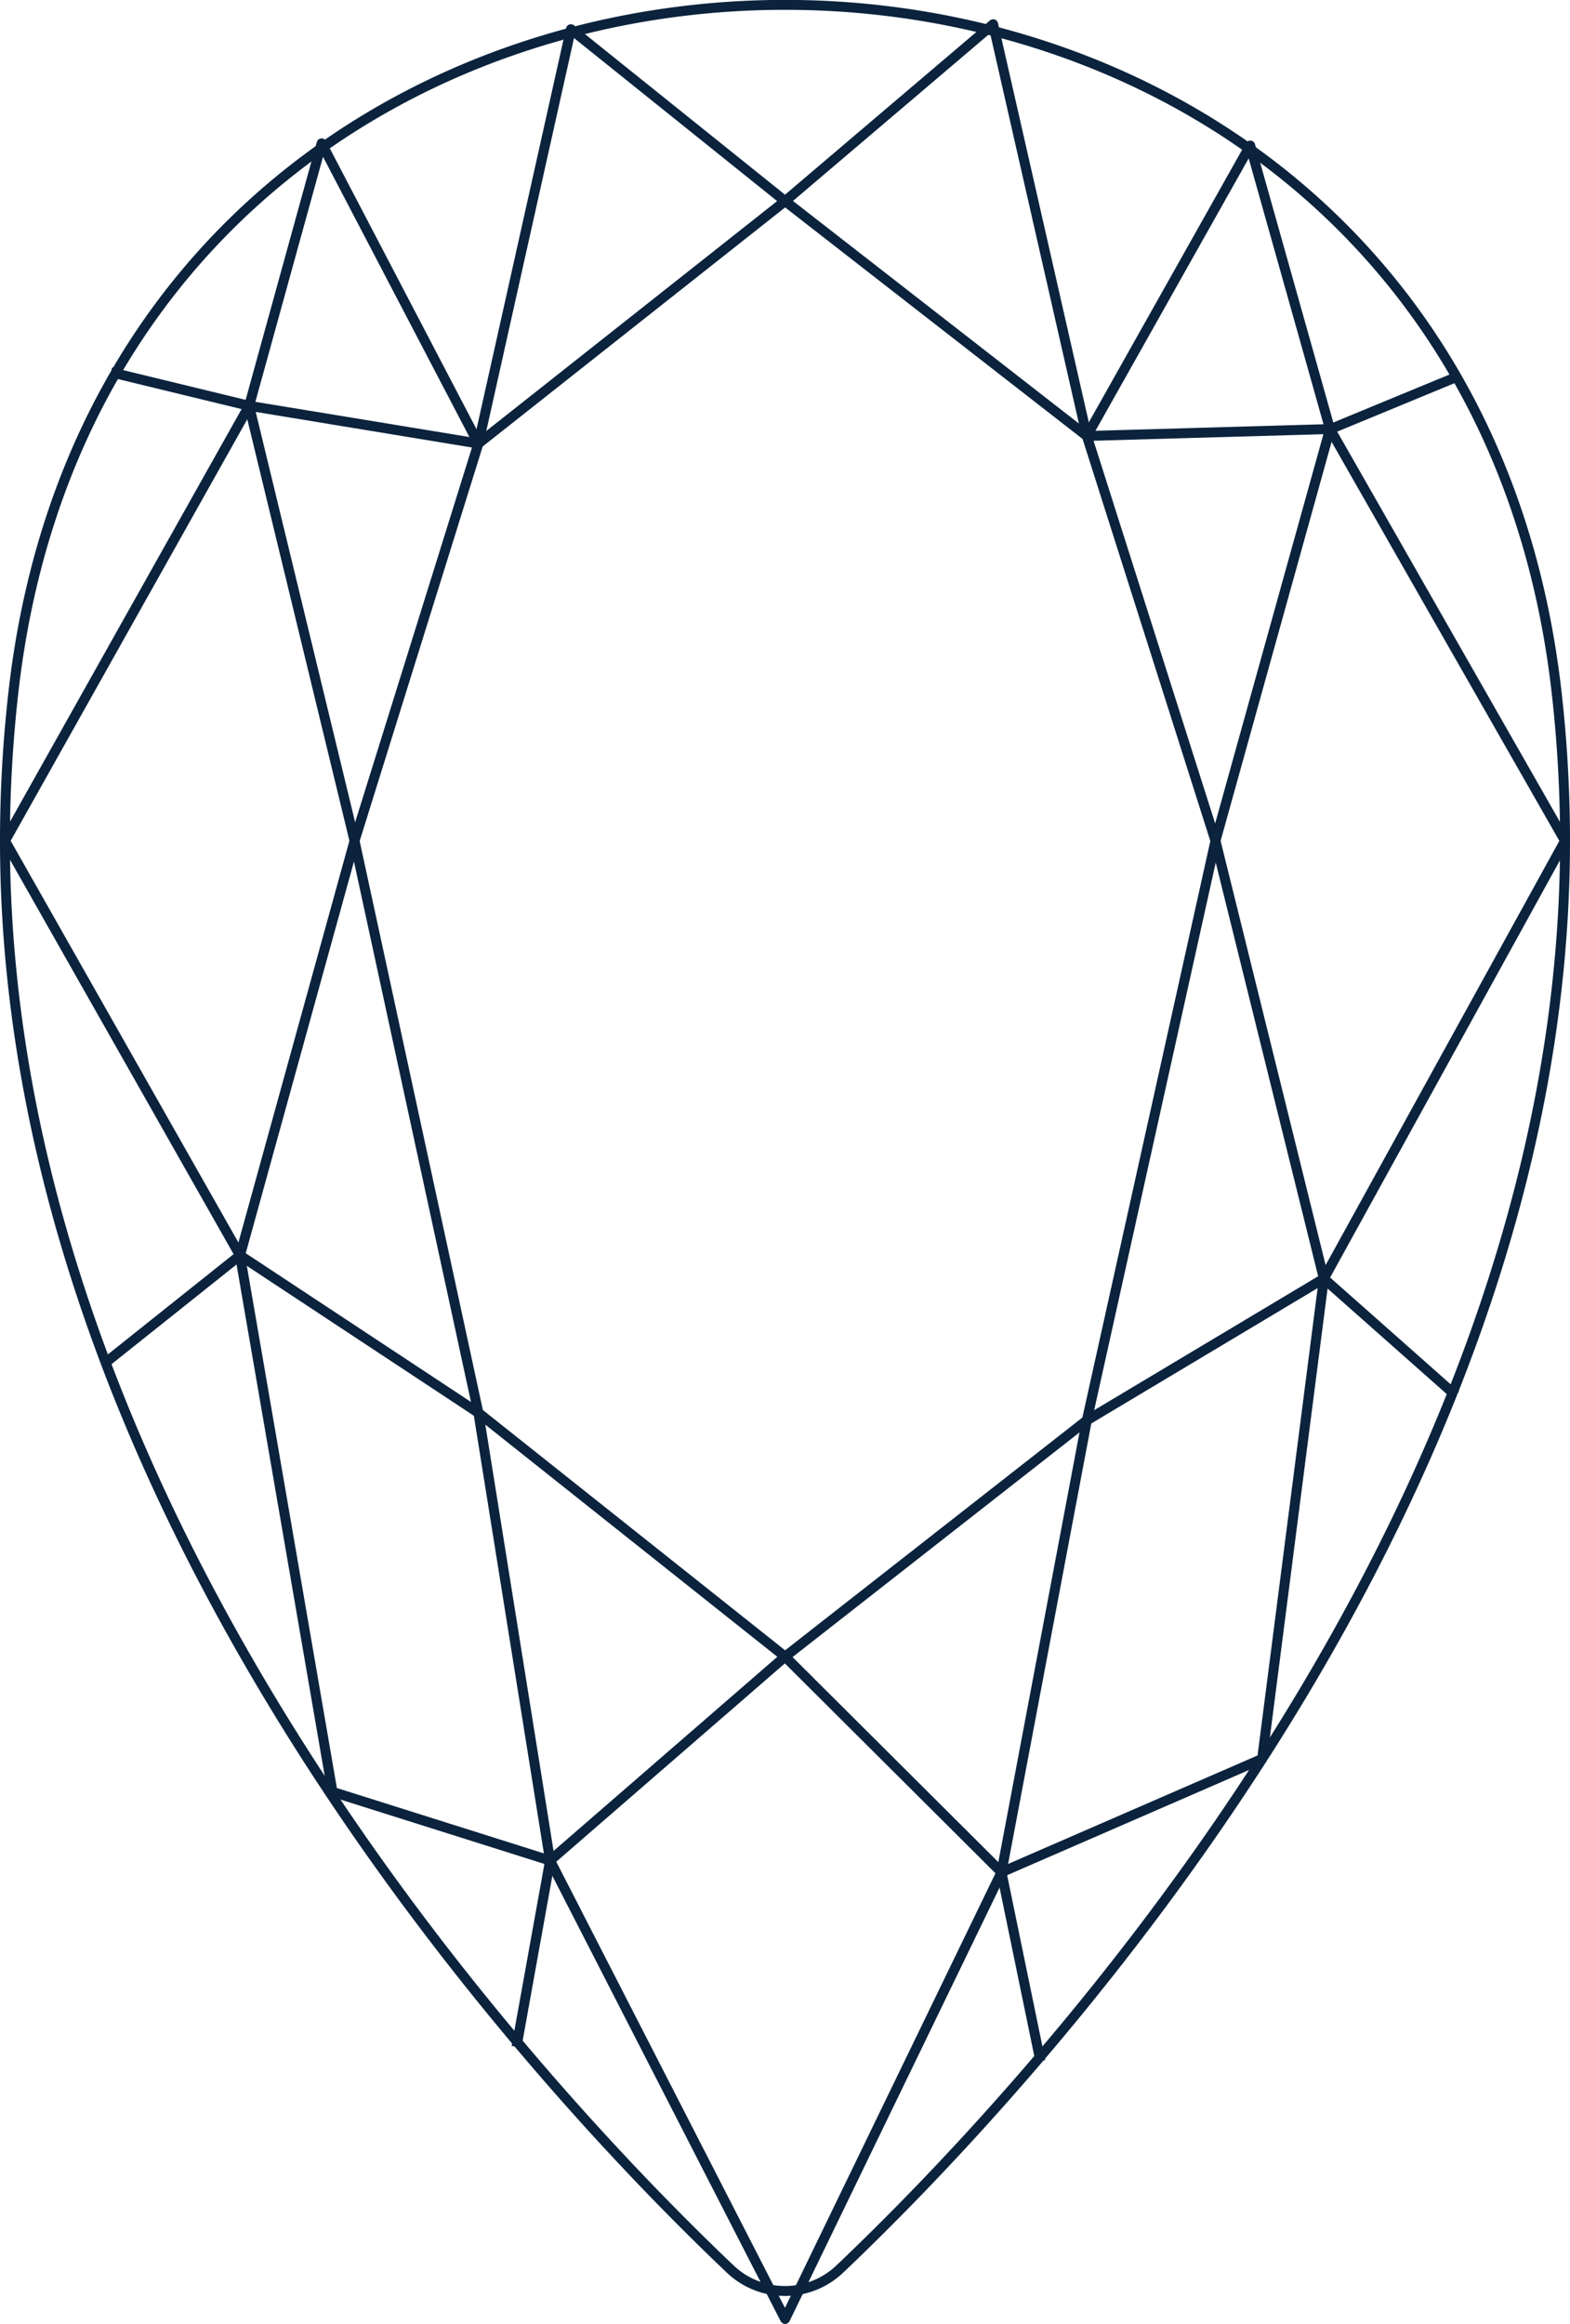 <svg xmlns="http://www.w3.org/2000/svg" viewBox="0 0 79.09 117.05"><defs><style>.cls-1,.cls-2{fill:none;stroke:#0b233d;stroke-width:0.5px;}.cls-1{stroke-miterlimit:10;}.cls-2{stroke-linejoin:round;}</style></defs><title>pear-cut</title><g id="Layer_2" data-name="Layer 2"><g id="Layer_1-2" data-name="Layer 1"><path class="cls-1" d="M78.84,42.35c0,34.46-27.61,63.46-36.54,71.94a4,4,0,0,1-5.51,0C27.86,105.81.25,76.82.25,42.35a66.54,66.54,0,0,1,.42-7.44c5.2-46.22,72.55-46.22,77.75,0A66.54,66.54,0,0,1,78.84,42.35Z"/><polyline class="cls-2" points="54.75 21.96 62.98 7.33 67 21.61 78.84 42.35 66.69 64.4 63.58 88.59 50.45 94.3 39.55 116.8 27.71 93.71 16.75 90.25 12.09 63.23 0.25 42.35 12.55 20.44 16.2 7.22 24.1 22.34"/><polygon class="cls-2" points="12.55 20.44 17.86 42.35 12.09 63.23 24.1 71.16 27.71 93.71 39.55 83.44 50.45 94.3 54.75 71.54 66.69 64.4 61.23 42.35 67 21.61 54.75 21.96 50.03 1.22 39.55 10.13 28.76 1.47 24.1 22.34 12.55 20.44"/><polygon class="cls-1" points="24.1 22.34 17.86 42.35 24.1 71.16 39.55 83.44 54.75 71.54 61.23 42.35 54.75 21.96 39.55 10.13 24.1 22.34"/><line class="cls-1" x1="50.45" y1="94.3" x2="52.41" y2="103.81"/><line class="cls-1" x1="66.69" y1="64.4" x2="73.33" y2="70.28"/><line class="cls-1" x1="12.09" y1="63.23" x2="5.33" y2="68.62"/><line class="cls-1" x1="27.71" y1="93.71" x2="26.02" y2="103.09"/><path class="cls-1" d="M28.76,1.47"/><line class="cls-2" x1="67" y1="21.62" x2="73.22" y2="19.05"/><line class="cls-2" x1="12.55" y1="20.44" x2="5.59" y2="18.75"/></g></g></svg>